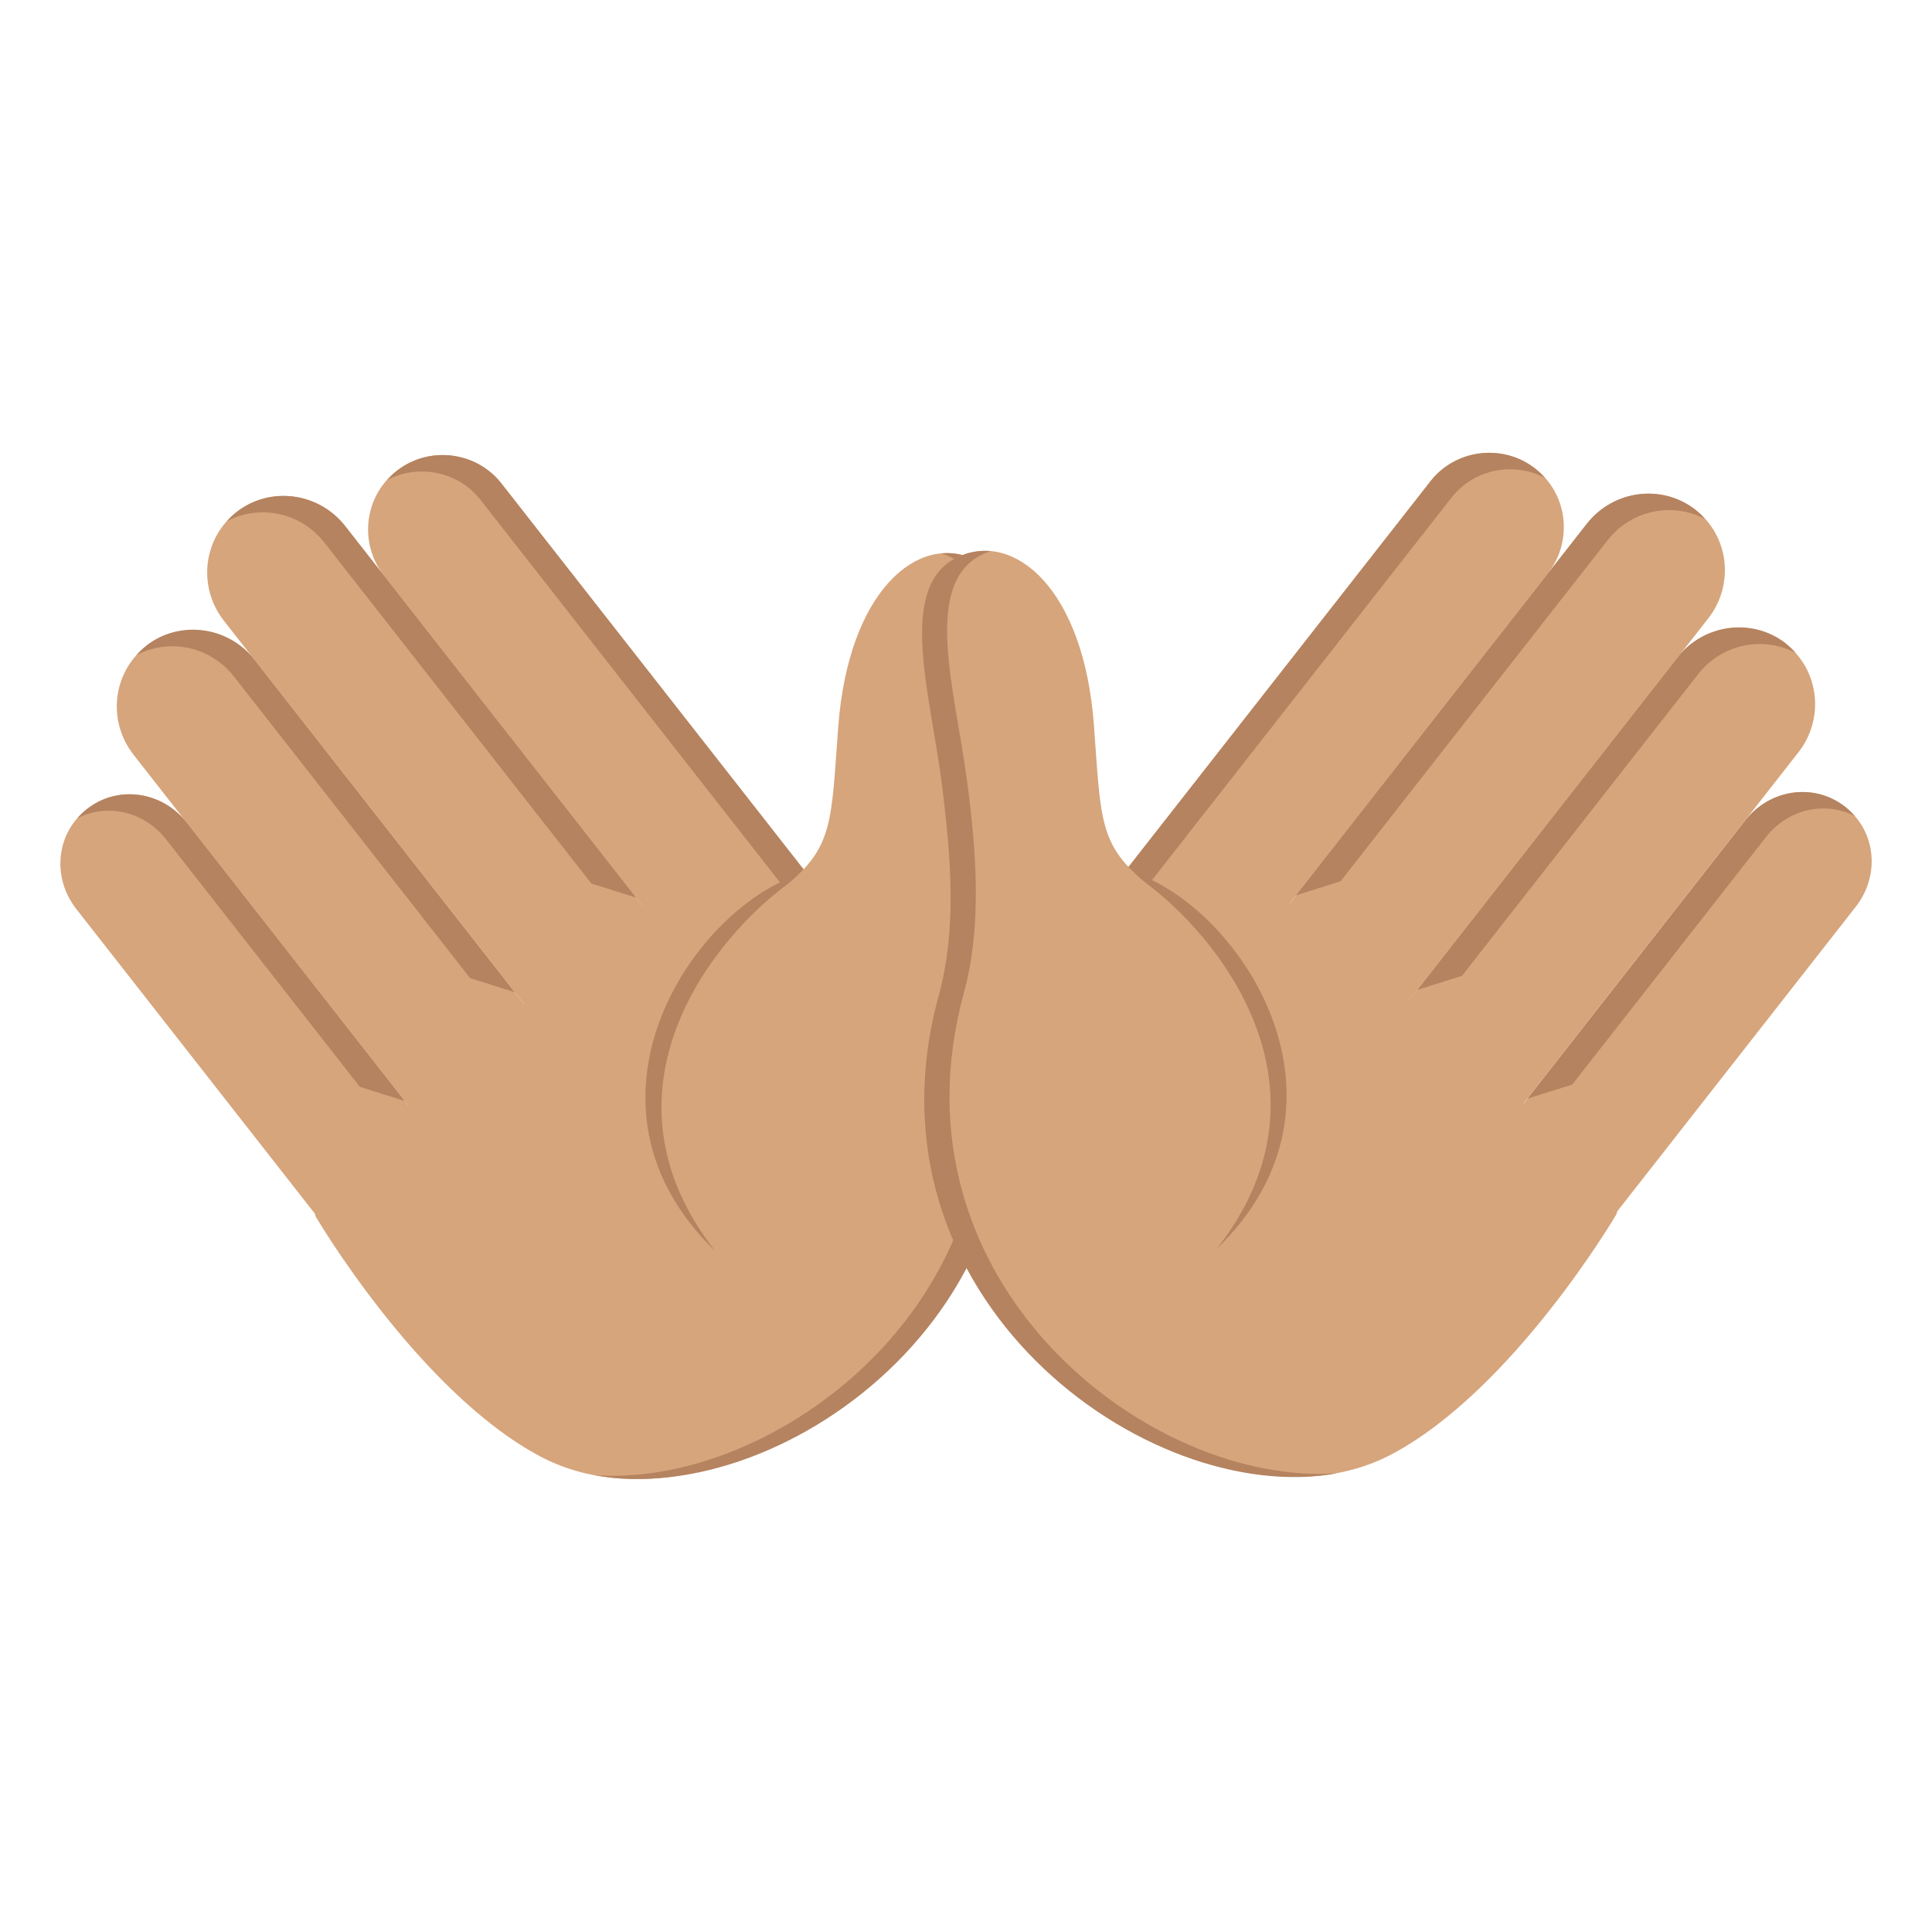 <svg xmlns="http://www.w3.org/2000/svg" viewBox="0 0 64 64" enable-background="new 0 0 64 64"><g fill="#d6a57c"><path d="m2.882 26.799c-1.031.804-1.17 2.271-.354 3.314l10.807 13.801 3.663-2.856-10.808-13.802c-.815-1.042-2.276-1.262-3.308-.457"/><path d="m25.03 34.794l3.901-3.041-12.326-15.742c-.826-1.054-2.386-1.254-3.46-.417l-.01.008c-1.075.838-1.257 2.396-.406 3.482l12.301 15.71"/></g><path fill="#b58360" d="m13.147 15.594l-.01.008c-.117.092-.22.194-.314.301 1.037-.546 2.354-.29 3.089.65l12.326 15.742.695-.542-12.326-15.742c-.826-1.054-2.385-1.254-3.46-.417"/><path fill="#d6a57c" d="m16.997 41.06l4.02-3.131-12.577-16.06c-.879-1.122-2.488-1.332-3.596-.468l-.006.005c-1.107.864-1.293 2.473-.415 3.595l12.577 16.06"/><path fill="#b58360" d="m4.841 21.395l-.006.005c-.118.092-.221.196-.317.303 1.072-.569 2.44-.302 3.226.701l7.828 9.997 1.482.468-8.617-11.01c-.879-1.121-2.489-1.331-3.596-.468"/><path fill="#d6a57c" d="m19.993 36.622l4.02-3.132-12.577-16.06c-.879-1.122-2.489-1.331-3.597-.468l-.006.005c-1.107.864-1.295 2.473-.416 3.596l12.578 16.06"/><g fill="#b58360"><path d="m7.837 16.959l-.006.005c-.117.092-.221.196-.316.303 1.072-.569 2.439-.303 3.225.701l8.85 11.3 1.482.467-9.638-12.309c-.879-1.121-2.49-1.33-3.597-.467"/><path d="m2.882 26.799c-.119.093-.224.196-.319.305.988-.503 2.212-.226 2.934.695l6.424 8.204 1.484.467-7.215-9.214c-.815-1.042-2.276-1.262-3.308-.457"/></g><path fill="#d6a57c" d="m32.27 18.525c-1.859-.868-4.164 1.043-4.503 5.559-.237 3.155-.145 4.01-1.832 5.321l-1.513-1.932c0 0-14.86 11.689-13.943 12.861 0 0 3.384 5.754 7.396 7.901 5.976 3.2 16.734-4.01 14.802-15.275-1.141-6.643 1.631-13.481-.407-14.435"/><g fill="#b58360"><path d="m32.27 18.525c-.354-.165-.722-.227-1.091-.193.086.028.171.055.255.094 2.038.953.939 4.478.538 7.497-.324 2.43-.494 4.854.104 7.04 2.61 9.559-6.109 16.353-12.371 15.905 6.282 1.163 15.936-5.813 13.207-15.805-.6-2.192-.428-4.493-.104-7.05.384-3.02 1.5-6.544-.538-7.498"/><path d="m26.423 28.987c-3.53 1.196-7.761 7.581-2.731 12.457-4-5.116-.363-10.01 2.191-12 .306-.239.54-.455.54-.455"/></g><g fill="#d6a57c"><path d="m61.12 26.724c1.031.804 1.17 2.272.354 3.314l-10.806 13.801-3.663-2.856 10.807-13.801c.815-1.042 2.276-1.263 3.308-.458"/><path d="m38.967 34.719l-3.901-3.041 12.326-15.742c.826-1.054 2.386-1.254 3.46-.417l.01.008c1.075.838 1.257 2.396.406 3.481l-12.301 15.711"/></g><path fill="#b58360" d="m50.852 15.52l.01.008c.117.091.22.194.314.301-1.037-.545-2.354-.289-3.089.65l-12.326 15.741-.695-.542 12.326-15.742c.826-1.054 2.385-1.254 3.46-.416"/><path fill="#d6a57c" d="m47 40.982l-4.02-3.131 12.577-16.06c.879-1.122 2.488-1.332 3.596-.468l.006.005c1.107.864 1.293 2.473.415 3.595l-12.577 16.06"/><path fill="#b58360" d="m59.16 21.32l.006.005c.118.092.221.196.317.303-1.072-.568-2.44-.302-3.226.701l-7.828 9.997-1.482.467 8.617-11.01c.879-1.121 2.489-1.331 3.596-.468"/><path fill="#d6a57c" d="m44.01 36.547l-4.02-3.132 12.577-16.06c.879-1.122 2.489-1.331 3.597-.468l.006.005c1.107.864 1.295 2.473.416 3.596l-12.578 16.06"/><g fill="#b58360"><path d="m56.16 16.884l.006.005c.117.092.221.196.316.303-1.072-.569-2.439-.303-3.225.701l-8.85 11.301-1.482.467 9.638-12.309c.879-1.123 2.49-1.331 3.597-.468"/><path d="m61.12 26.724c.119.093.224.196.319.305-.988-.503-2.212-.226-2.934.694l-6.424 8.205-1.484.466 7.214-9.212c.816-1.042 2.277-1.263 3.309-.458"/></g><path fill="#d6a57c" d="m31.734 18.45c1.859-.868 4.164 1.044 4.503 5.559.237 3.155.145 4.01 1.832 5.321l1.513-1.932c0 0 14.86 11.69 13.943 12.861 0 0-3.384 5.754-7.396 7.901-5.976 3.201-16.734-4.01-14.802-15.275 1.141-6.643-1.631-13.481.407-14.435"/><g fill="#b58360"><path d="m31.734 18.45c.354-.165.722-.227 1.091-.193-.086.028-.171.055-.255.094-2.038.953-.939 4.478-.538 7.497.324 2.43.494 4.854-.104 7.05-2.61 9.56 6.109 16.353 12.371 15.906-6.282 1.162-15.936-5.813-13.207-15.806.6-2.192.428-4.493.104-7.05-.383-3.02-1.5-6.544.538-7.498"/><path d="m37.576 28.912c3.53 1.196 7.761 7.581 2.731 12.457 4.01-5.116.363-10.01-2.191-12-.306-.24-.54-.455-.54-.455"/></g></svg>